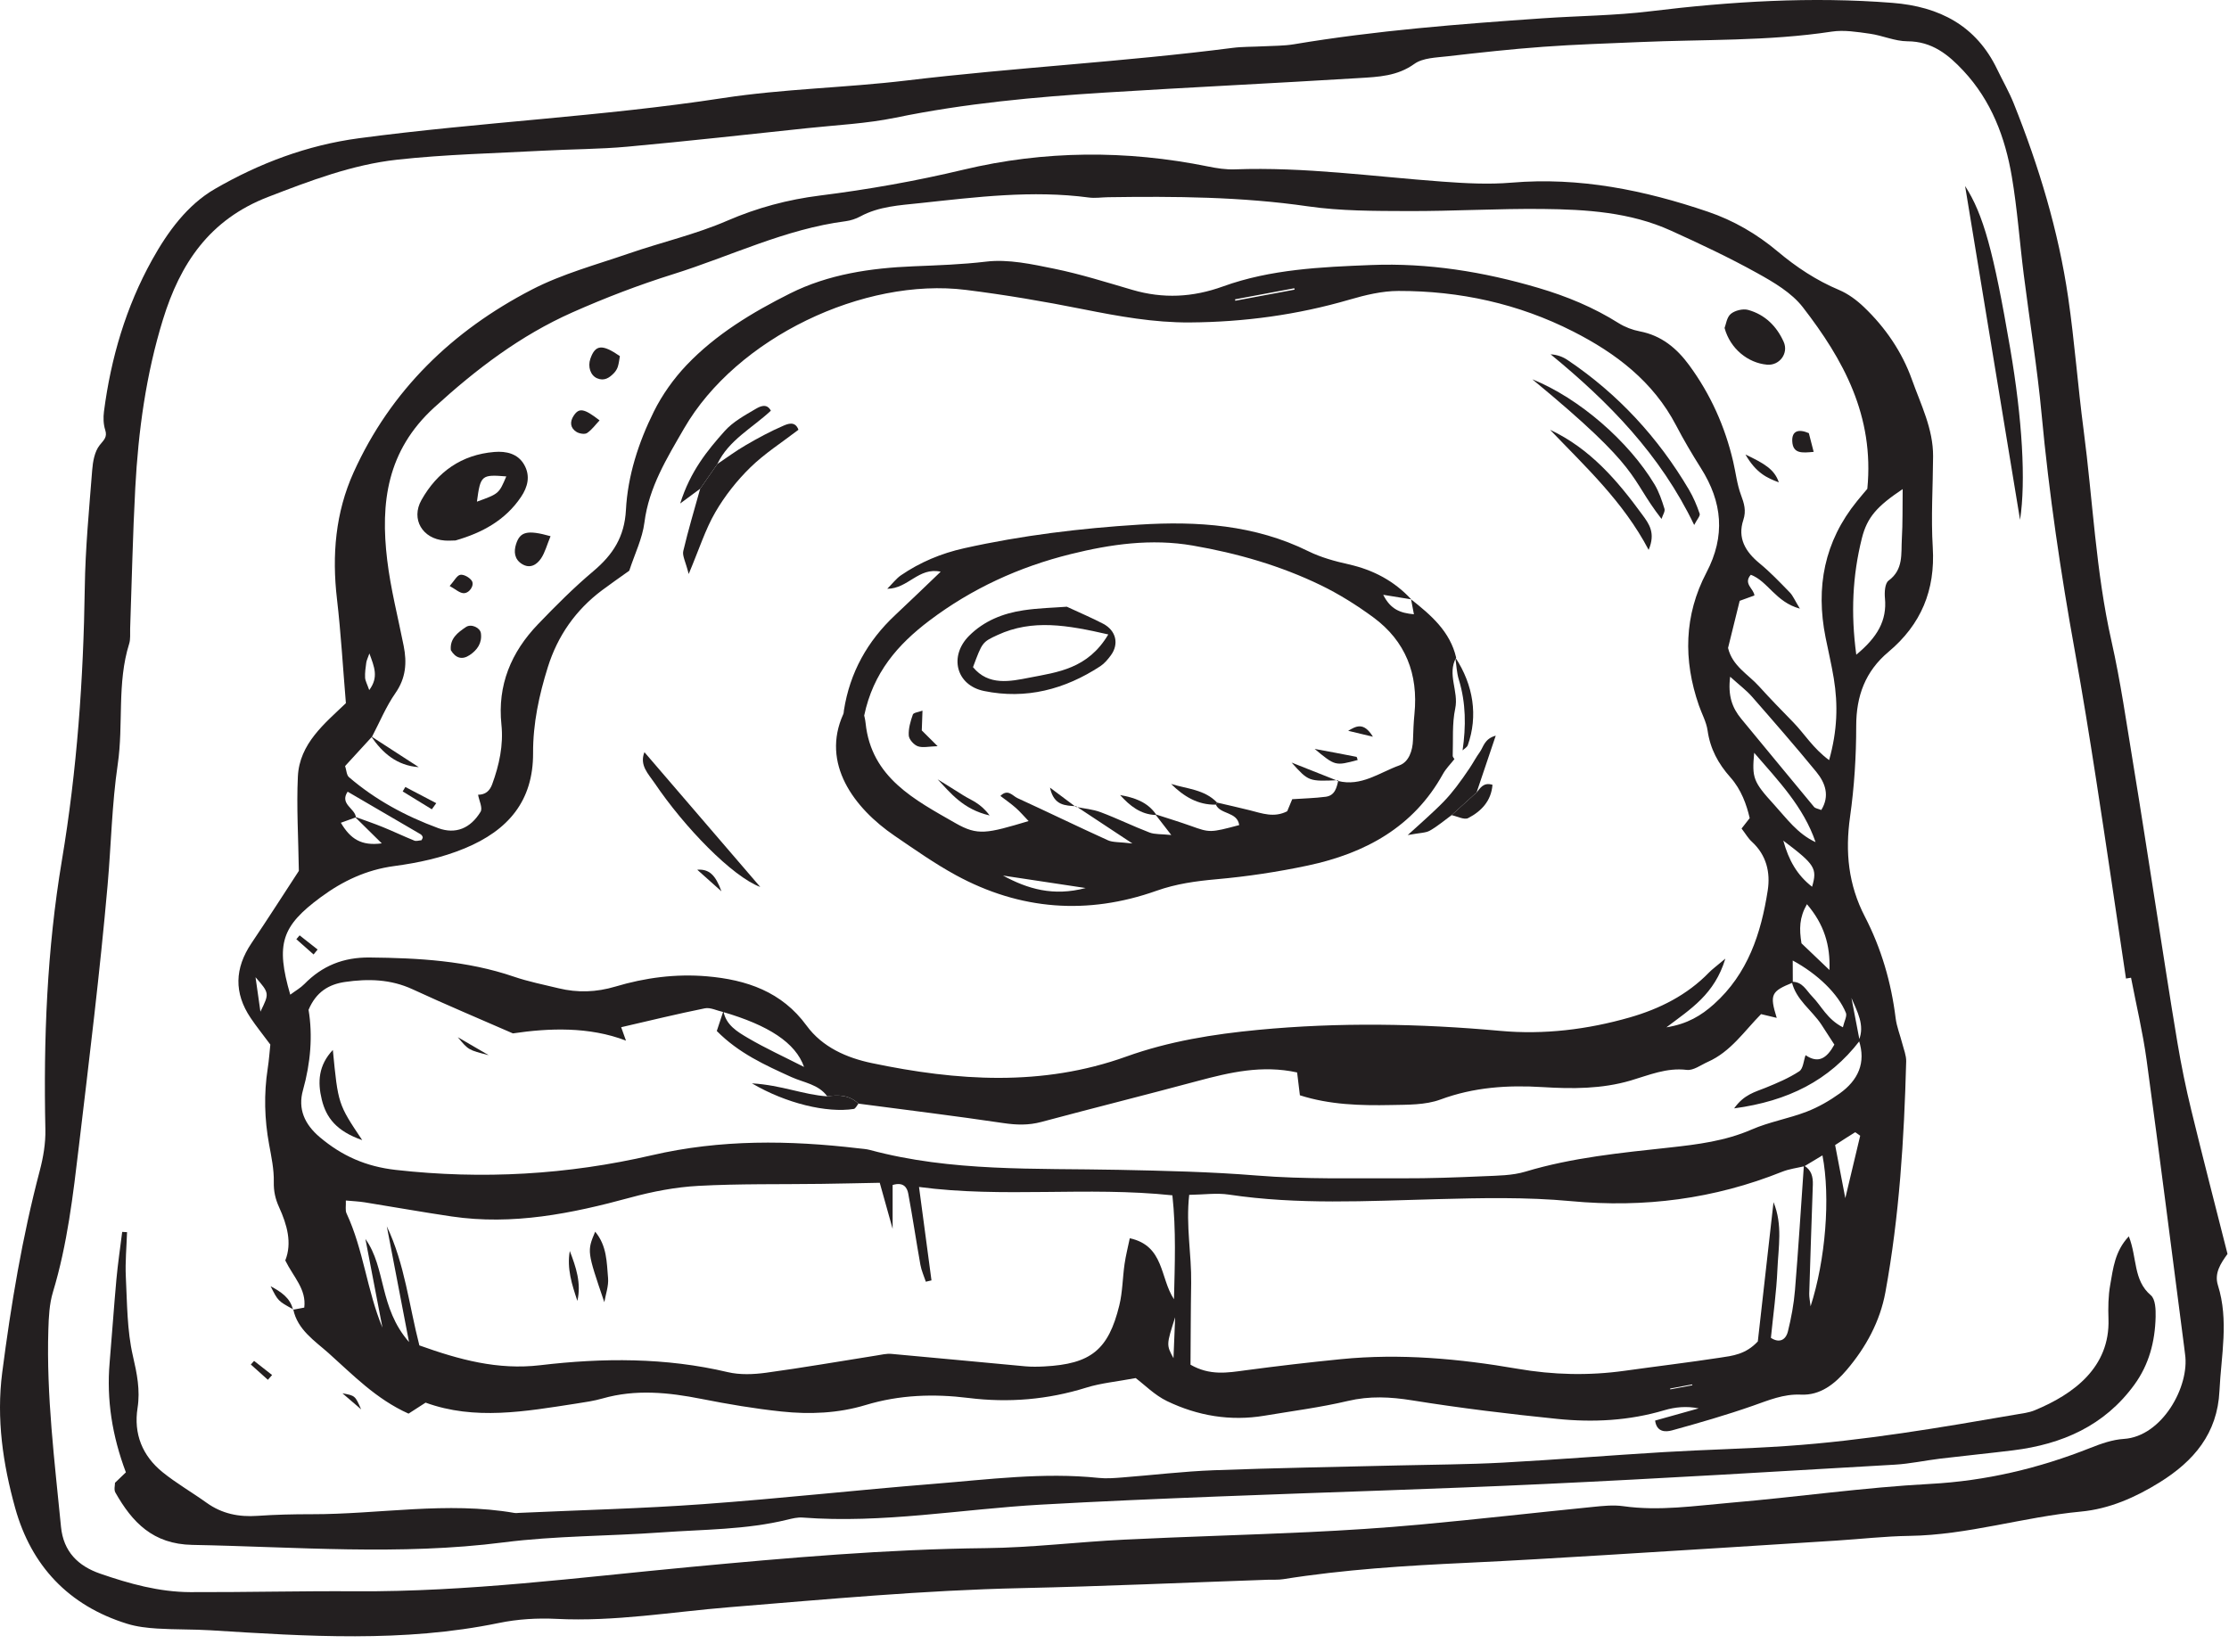 <?xml version="1.0" encoding="UTF-8"?> <svg xmlns="http://www.w3.org/2000/svg" width="139" height="103" viewBox="0 0 139 103" fill="none"> <path d="M132.576 61.027C132.681 61.009 132.786 60.993 132.891 60.975C133.218 62.683 133.626 64.382 133.861 66.102C134.673 72.056 135.426 78.019 136.201 83.979C136.221 84.135 136.236 84.294 136.259 84.45C136.557 86.456 134.831 89.588 132.441 89.738C131.737 89.782 131.025 90.033 130.36 90.297C127.143 91.573 123.852 92.357 120.356 92.544C116.203 92.766 112.07 93.364 107.923 93.718C105.7 93.907 103.476 94.25 101.227 93.933C100.603 93.845 99.946 93.917 99.311 93.981C95.727 94.339 92.147 94.749 88.561 95.079C86.251 95.292 83.934 95.439 81.616 95.549C77.777 95.73 73.936 95.83 70.098 96.02C67.219 96.16 64.347 96.519 61.469 96.549C55.296 96.616 49.154 97.15 43.022 97.727C36.088 98.379 29.18 99.284 22.193 99.24C18.752 99.216 15.31 99.305 11.869 99.293C9.926 99.286 8.064 98.769 6.247 98.14C4.869 97.664 3.956 96.767 3.804 95.222C3.405 91.131 2.889 87.047 3.015 82.926C3.039 82.139 3.076 81.324 3.302 80.578C4.202 77.603 4.557 74.538 4.92 71.478C5.564 66.061 6.23 60.644 6.709 55.212C6.931 52.697 6.975 50.169 7.343 47.66C7.709 45.171 7.285 42.605 8.055 40.147C8.147 39.854 8.105 39.518 8.116 39.203C8.22 36.281 8.278 33.356 8.435 30.437C8.625 26.876 9.105 23.352 10.162 19.927C11.233 16.456 13.046 13.699 16.719 12.282C19.347 11.268 21.964 10.27 24.754 9.96C27.773 9.626 30.823 9.563 33.86 9.398C35.617 9.302 37.382 9.307 39.132 9.147C42.877 8.804 46.617 8.388 50.357 7.991C52.188 7.796 54.044 7.71 55.839 7.34C60.168 6.448 64.546 6.045 68.943 5.771C74.218 5.442 79.498 5.191 84.773 4.867C85.953 4.795 87.134 4.751 88.199 3.985C88.727 3.606 89.559 3.593 90.266 3.511C92.253 3.282 94.244 3.063 96.239 2.918C98.235 2.771 100.237 2.711 102.237 2.624C106.233 2.45 110.245 2.577 114.223 1.972C114.991 1.855 115.815 1.992 116.601 2.102C117.392 2.212 118.166 2.573 118.948 2.575C120.481 2.579 121.495 3.405 122.435 4.411C124.178 6.277 125.042 8.566 125.456 11.009C125.8 13.033 125.943 15.089 126.201 17.127C126.567 20.03 127.043 22.923 127.314 25.834C127.778 30.801 128.503 35.727 129.392 40.633C129.871 43.28 130.3 45.937 130.711 48.595C131.352 52.736 131.957 56.883 132.576 61.027ZM138.907 78.202C138.149 75.208 137.373 72.222 136.645 69.224C136.308 67.842 136.023 66.444 135.787 65.041C135.302 62.154 134.865 59.259 134.409 56.368C133.952 53.476 133.512 50.581 133.035 47.693C132.609 45.116 132.244 42.523 131.67 39.977C130.689 35.632 130.51 31.195 129.932 26.805C129.571 24.061 129.371 21.293 128.971 18.554C128.362 14.387 127.143 10.37 125.579 6.458C125.286 5.725 124.885 5.034 124.542 4.32C123.239 1.601 120.948 0.411 118.018 0.179C112.962 -0.221 107.939 0.091 102.914 0.703C100.697 0.974 98.448 0.987 96.216 1.14C91.02 1.5 85.828 1.899 80.686 2.761C80.058 2.866 79.41 2.853 78.771 2.888C78.131 2.924 77.484 2.905 76.851 2.988C70.101 3.857 63.297 4.21 56.544 5.019C52.722 5.477 48.857 5.537 45.072 6.118C37.541 7.273 29.929 7.616 22.387 8.621C19.152 9.052 16.156 10.188 13.393 11.787C11.679 12.78 10.454 14.462 9.487 16.203C7.85 19.148 6.917 22.333 6.484 25.66C6.436 26.036 6.445 26.453 6.56 26.809C6.709 27.275 6.47 27.438 6.212 27.767C5.899 28.165 5.791 28.782 5.749 29.317C5.559 31.759 5.321 34.203 5.287 36.649C5.204 42.355 4.803 48.028 3.859 53.659C2.927 59.221 2.708 64.821 2.83 70.447C2.848 71.296 2.7 72.174 2.482 73C1.389 77.142 0.688 81.35 0.139 85.592C-0.234 88.483 0.182 91.301 0.946 94.046C1.944 97.632 4.264 100.133 7.93 101.266C8.53 101.452 9.178 101.525 9.809 101.565C10.923 101.634 12.044 101.605 13.158 101.674C19.155 102.048 25.147 102.447 31.109 101.217C32.274 100.976 33.507 100.902 34.697 100.961C38.325 101.144 41.888 100.527 45.475 100.234C51.539 99.741 57.597 99.175 63.688 99.043C68.812 98.931 73.933 98.699 79.056 98.521C79.377 98.51 79.703 98.536 80.017 98.486C83.82 97.881 87.655 97.642 91.497 97.464C94.377 97.33 97.253 97.155 100.129 96.98C104.925 96.688 109.721 96.383 114.516 96.079C116.035 95.983 117.553 95.806 119.071 95.785C122.704 95.733 126.173 94.606 129.763 94.27C131.54 94.105 133.171 93.382 134.676 92.447C136.803 91.124 138.278 89.403 138.405 86.743C138.511 84.54 138.999 82.347 138.309 80.155C138.073 79.406 138.477 78.796 138.907 78.202Z" fill="#231F20"></path> <path d="M105.525 86.338C105.529 86.356 105.531 86.373 105.534 86.391C105.075 86.477 104.616 86.563 104.158 86.648C104.156 86.631 104.152 86.613 104.15 86.596C104.609 86.51 105.066 86.424 105.525 86.338ZM73.178 84.703C72.731 83.875 72.731 83.875 73.282 82.151C73.234 83.329 73.206 84.016 73.178 84.703ZM23.025 43.037C22.892 42.653 22.776 42.457 22.767 42.258C22.752 41.95 22.797 41.636 22.84 41.329C22.86 41.183 22.933 41.045 23.035 40.753C23.341 41.592 23.627 42.226 23.025 43.037ZM15.935 60.945C16.809 61.948 16.8 61.949 16.24 63.091C16.13 62.319 16.032 61.633 15.935 60.945ZM77.031 18.755C77.026 18.726 77.022 18.697 77.018 18.668C78.25 18.438 79.482 18.207 80.715 17.976C80.719 18.006 80.724 18.034 80.728 18.064C79.496 18.294 78.263 18.524 77.031 18.755ZM111.206 52.426C113.189 53.923 113.334 54.157 113.001 55.302C112.067 54.575 111.548 53.661 111.206 52.426ZM115.073 74.722C114.837 73.487 114.64 72.466 114.438 71.411C114.908 71.107 115.289 70.855 115.678 70.618C115.706 70.601 115.805 70.698 116.001 70.829C115.715 72.028 115.417 73.282 115.073 74.722ZM114.084 60.494C113.477 59.915 112.871 59.337 112.34 58.83C112.195 57.934 112.201 57.225 112.68 56.391C113.746 57.635 114.146 58.943 114.084 60.494ZM113.219 52.521C112.092 52 111.416 51.042 110.643 50.194C109.316 48.739 109.251 48.516 109.39 46.947C110.918 48.716 112.467 50.321 113.219 52.521ZM107.892 42.203C108.471 42.727 108.904 43.05 109.25 43.444C110.606 44.993 111.959 46.545 113.263 48.136C113.829 48.828 114.117 49.634 113.575 50.516C113.375 50.434 113.202 50.417 113.123 50.322C111.604 48.496 110.1 46.66 108.586 44.83C108.019 44.145 107.742 43.39 107.892 42.203ZM115.757 40.83C115.408 38.235 115.526 35.888 116.104 33.576C116.437 32.244 117.061 31.568 118.65 30.502C118.635 31.607 118.658 32.614 118.598 33.617C118.544 34.533 118.715 35.516 117.77 36.211C117.541 36.379 117.51 36.94 117.545 37.306C117.677 38.704 117.073 39.742 115.757 40.83ZM70.453 77.223C70.336 77.79 70.203 78.304 70.128 78.826C70.004 79.684 70.005 80.568 69.801 81.406C69.121 84.192 68.019 85.065 65.13 85.217C64.734 85.238 64.332 85.245 63.937 85.21C61.154 84.956 58.373 84.683 55.59 84.435C55.28 84.407 54.956 84.489 54.642 84.538C52.349 84.9 50.061 85.299 47.761 85.612C46.983 85.717 46.14 85.751 45.387 85.574C41.512 84.658 37.599 84.677 33.693 85.141C31.039 85.455 28.641 84.796 26.152 83.906C25.502 81.384 25.241 78.825 24.121 76.478C24.549 78.709 24.978 80.94 25.507 83.696C23.623 81.541 24.086 79.084 22.787 77.267C23.141 79.11 23.495 80.955 23.849 82.799C22.88 80.472 22.674 77.951 21.61 75.672C21.52 75.479 21.58 75.216 21.567 74.87C21.994 74.91 22.373 74.924 22.746 74.984C24.553 75.273 26.354 75.598 28.164 75.864C31.979 76.427 35.65 75.684 39.307 74.687C40.685 74.311 42.121 74.034 43.544 73.957C46.099 73.818 48.665 73.867 51.226 73.832C52.414 73.816 53.602 73.788 54.861 73.764C55.097 74.608 55.303 75.346 55.664 76.637C55.664 75.333 55.664 74.597 55.664 73.902C56.329 73.701 56.564 74.044 56.637 74.431C56.913 75.908 57.131 77.397 57.395 78.876C57.459 79.237 57.619 79.581 57.735 79.934C57.852 79.907 57.97 79.879 58.087 79.851C57.833 77.946 57.579 76.039 57.31 74.025C62.566 74.725 67.772 73.984 73.11 74.546C73.346 76.725 73.261 78.82 73.209 81.027C72.328 79.702 72.619 77.696 70.453 77.223ZM39.241 35.592C39.583 34.542 40.059 33.586 40.186 32.587C40.465 30.385 41.582 28.585 42.656 26.724C45.931 21.05 53.888 17.291 60.225 18.079C62.681 18.384 65.128 18.802 67.555 19.287C69.757 19.725 71.946 20.125 74.207 20.109C77.593 20.085 80.901 19.636 84.152 18.688C85.141 18.399 86.187 18.146 87.207 18.145C91.026 18.138 94.683 18.936 98.094 20.669C100.775 22.031 103.093 23.798 104.517 26.523C104.993 27.436 105.519 28.325 106.069 29.196C107.408 31.309 107.609 33.427 106.415 35.704C105.017 38.37 104.961 41.167 105.943 43.993C106.124 44.517 106.409 45.023 106.485 45.559C106.645 46.697 107.146 47.623 107.906 48.478C108.589 49.244 108.922 50.198 109.111 51.022C108.851 51.355 108.726 51.514 108.604 51.671C108.853 51.996 109.013 52.283 109.245 52.493C110.158 53.329 110.409 54.414 110.235 55.533C109.82 58.208 108.998 60.73 106.876 62.629C106.099 63.324 105.233 63.861 103.917 64.069C105.445 62.912 106.917 62.013 107.593 59.785C107.005 60.282 106.774 60.445 106.58 60.644C105.21 62.059 103.491 62.918 101.634 63.451C99.005 64.205 96.281 64.539 93.557 64.29C88.519 63.831 83.488 63.748 78.456 64.228C75.664 64.495 72.89 64.939 70.237 65.892C64.991 67.78 59.679 67.412 54.371 66.301C52.809 65.974 51.287 65.316 50.297 63.961C48.755 61.849 46.559 61.099 44.076 60.887C42.135 60.722 40.228 60.974 38.378 61.527C37.184 61.883 36.021 61.922 34.831 61.633C33.899 61.407 32.95 61.22 32.046 60.91C29.123 59.911 26.105 59.745 23.048 59.714C21.408 59.699 20.096 60.231 18.98 61.37C18.741 61.613 18.431 61.787 18.1 62.033C17.18 58.863 17.561 57.758 19.999 55.956C21.372 54.942 22.851 54.245 24.574 54.013C26.077 53.811 27.55 53.499 28.979 52.907C31.697 51.782 33.255 49.947 33.243 46.962C33.235 45.124 33.617 43.347 34.163 41.605C34.772 39.661 35.891 38.052 37.537 36.816C38.046 36.434 38.571 36.072 39.241 35.592ZM23.201 45.941C23.68 45.029 24.075 44.061 24.661 43.221C25.314 42.284 25.381 41.328 25.174 40.284C24.82 38.497 24.361 36.724 24.145 34.922C23.717 31.358 24.126 28.108 27.079 25.411C29.699 23.019 32.458 20.919 35.696 19.481C37.737 18.575 39.837 17.77 41.97 17.102C45.553 15.981 48.956 14.285 52.738 13.795C53.049 13.754 53.372 13.648 53.647 13.499C54.812 12.867 56.102 12.803 57.374 12.667C60.872 12.292 64.369 11.848 67.9 12.318C68.292 12.371 68.7 12.305 69.1 12.299C73.266 12.238 77.419 12.268 81.564 12.868C83.613 13.164 85.716 13.156 87.795 13.163C90.596 13.175 93.398 13.002 96.197 13.032C98.924 13.061 101.661 13.232 104.196 14.382C106.016 15.207 107.829 16.059 109.572 17.027C110.609 17.601 111.724 18.256 112.425 19.161C114.942 22.414 116.892 25.931 116.446 30.485C116.312 30.644 116.054 30.945 115.804 31.253C113.758 33.771 113.218 36.63 113.841 39.748C114.012 40.603 114.214 41.452 114.355 42.311C114.622 43.943 114.582 45.561 114.063 47.405C113.052 46.659 112.529 45.766 111.832 45.05C111.11 44.309 110.385 43.57 109.693 42.802C109.014 42.05 108.027 41.535 107.761 40.41C108.001 39.438 108.246 38.449 108.487 37.47C108.815 37.35 109.087 37.253 109.404 37.137C109.376 36.719 108.687 36.404 109.18 35.845C110.25 36.248 110.721 37.546 112.24 37.958C111.916 37.427 111.806 37.147 111.612 36.948C111.001 36.321 110.395 35.682 109.72 35.128C108.838 34.403 108.342 33.553 108.712 32.433C108.906 31.847 108.764 31.397 108.565 30.862C108.319 30.201 108.243 29.479 108.08 28.785C107.572 26.603 106.671 24.593 105.339 22.778C104.566 21.724 103.613 20.924 102.258 20.665C101.798 20.577 101.328 20.398 100.934 20.15C99.371 19.169 97.722 18.483 95.925 17.953C92.506 16.945 89.051 16.388 85.509 16.528C82.39 16.652 79.236 16.789 76.266 17.863C74.372 18.548 72.534 18.637 70.622 18.08C69.008 17.609 67.398 17.099 65.755 16.762C64.354 16.476 62.875 16.15 61.489 16.317C59.975 16.497 58.472 16.545 56.96 16.608C54.295 16.717 51.664 17.102 49.273 18.299C46.919 19.478 44.644 20.848 42.816 22.767C42.006 23.62 41.293 24.623 40.772 25.672C39.816 27.596 39.145 29.672 39.033 31.804C38.944 33.486 38.218 34.597 36.996 35.626C35.782 36.648 34.655 37.779 33.555 38.924C31.877 40.669 31.012 42.725 31.269 45.187C31.402 46.465 31.133 47.706 30.692 48.911C30.539 49.327 30.272 49.562 29.813 49.564C29.874 49.924 30.112 50.388 29.968 50.627C29.335 51.669 28.403 52.043 27.327 51.646C25.296 50.899 23.405 49.881 21.76 48.466C21.61 48.336 21.607 48.037 21.521 47.774C22.083 47.16 22.641 46.551 23.201 45.941ZM112.523 72.731C112.88 72.516 113.237 72.301 113.648 72.055C114.156 74.669 113.84 78.582 112.908 81.468C112.87 81.132 112.818 80.908 112.823 80.685C112.892 78.42 112.969 76.156 113.048 73.889C113.064 73.394 112.964 72.957 112.489 72.686C112.308 75.279 112.148 77.876 111.934 80.466C111.863 81.329 111.703 82.192 111.494 83.033C111.358 83.581 110.949 83.775 110.433 83.435C110.575 82.004 110.778 80.594 110.839 79.175C110.897 77.786 111.178 76.385 110.596 74.974C110.262 77.934 109.929 80.894 109.617 83.659C108.858 84.473 108.034 84.555 107.256 84.672C105.278 84.974 103.291 85.212 101.31 85.489C99.072 85.801 96.858 85.748 94.621 85.361C90.986 84.733 87.318 84.397 83.623 84.764C81.633 84.962 79.647 85.194 77.666 85.459C76.548 85.61 75.45 85.804 74.24 85.109C74.253 83.463 74.252 81.74 74.281 80.018C74.31 78.235 73.942 76.454 74.158 74.517C75.064 74.504 75.867 74.386 76.634 74.501C80.939 75.146 85.253 74.902 89.574 74.786C92.371 74.711 95.189 74.649 97.967 74.909C102.536 75.338 106.902 74.772 111.139 73.074C111.576 72.9 112.061 72.842 112.523 72.731ZM111.799 61.279C111.797 60.845 111.796 60.411 111.794 59.902C113.351 60.743 114.633 61.991 115.111 63.167C115.192 63.37 115.012 63.676 114.922 64.067C113.936 63.564 113.588 62.734 113.005 62.141C112.633 61.762 112.401 61.206 111.736 61.23C111.997 62.359 112.988 62.998 113.584 63.901C113.872 64.336 114.151 64.777 114.391 65.148C113.908 66.021 113.383 66.341 112.595 65.806C112.471 66.151 112.448 66.649 112.201 66.811C111.552 67.237 110.817 67.547 110.091 67.842C109.45 68.103 108.757 68.253 108.14 69.124C111.503 68.669 114.062 67.391 115.969 64.91C115.798 64.019 115.626 63.128 115.456 62.237C115.811 63.087 116.31 63.933 115.917 64.878C116.383 66.284 115.864 67.374 114.728 68.189C114.09 68.648 113.386 69.052 112.653 69.334C111.537 69.762 110.326 69.967 109.235 70.442C107.587 71.159 105.874 71.373 104.112 71.566C101.094 71.895 98.062 72.185 95.128 73.068C94.303 73.317 93.389 73.317 92.514 73.356C90.836 73.43 89.155 73.492 87.476 73.485C84.439 73.471 81.389 73.556 78.37 73.311C75.493 73.078 72.626 73.015 69.747 72.956C64.561 72.85 59.336 73.088 54.25 71.718C54.02 71.656 53.776 71.644 53.538 71.616C49.222 71.107 44.942 71.052 40.655 72.046C35.4 73.264 30.074 73.569 24.679 72.961C22.819 72.752 21.331 72.09 19.949 70.926C18.987 70.116 18.566 69.153 18.893 67.989C19.37 66.288 19.509 64.582 19.242 62.977C19.711 61.861 20.505 61.387 21.514 61.24C22.956 61.031 24.361 61.063 25.732 61.698C27.83 62.669 29.965 63.563 31.984 64.447C34.22 64.114 36.742 64.014 39.036 64.899C38.941 64.635 38.847 64.373 38.736 64.062C40.551 63.644 42.246 63.228 43.955 62.884C44.297 62.815 44.698 63.026 45.071 63.107C47.916 63.937 49.612 65.025 50.14 66.54C48.867 65.892 47.723 65.37 46.645 64.736C45.984 64.348 45.267 63.927 45.111 63.053C44.972 63.473 44.832 63.893 44.699 64.298C46.073 65.687 47.712 66.425 49.352 67.171C50.123 67.521 51.04 67.617 51.589 68.373C52.299 68.264 52.977 68.295 53.533 68.828C56.547 69.225 59.565 69.594 62.571 70.041C63.383 70.161 64.135 70.185 64.931 69.972C68.175 69.103 71.435 68.289 74.679 67.417C76.695 66.877 78.705 66.405 80.888 66.883C80.945 67.351 80.998 67.786 81.061 68.307C82.914 68.901 84.83 68.954 86.745 68.915C87.778 68.893 88.883 68.92 89.822 68.573C91.909 67.801 94.018 67.662 96.2 67.797C98.04 67.911 99.885 67.916 101.683 67.388C102.826 67.053 103.923 66.57 105.187 66.724C105.598 66.774 106.068 66.416 106.501 66.223C107.933 65.589 108.779 64.297 109.82 63.245C110.184 63.333 110.49 63.407 110.796 63.48C110.347 62.023 110.437 61.826 111.799 61.279ZM22.121 50.933C22.632 51.437 23.143 51.942 23.808 52.597C22.533 52.765 21.854 52.327 21.256 51.311C21.648 51.169 21.92 51.072 22.192 50.974C22.154 50.416 21.157 50.15 21.679 49.373C23.218 50.27 24.722 51.144 26.222 52.024C26.286 52.061 26.346 52.141 26.36 52.21C26.372 52.266 26.313 52.336 26.285 52.401C26.134 52.412 25.963 52.476 25.838 52.425C25.176 52.157 24.53 51.848 23.869 51.579C23.293 51.345 22.704 51.147 22.121 50.933ZM18.288 81.657C18.546 82.928 19.641 83.631 20.482 84.38C22 85.734 23.444 87.249 25.477 88.161C25.798 87.954 26.117 87.748 26.54 87.475C29.6 88.593 32.762 88.024 35.924 87.535C36.478 87.449 37.038 87.369 37.575 87.215C39.642 86.626 41.689 86.835 43.756 87.245C45.402 87.571 47.063 87.852 48.731 88.028C50.491 88.216 52.275 88.141 53.975 87.626C56.093 86.985 58.23 86.915 60.392 87.183C62.897 87.494 65.335 87.291 67.748 86.537C68.653 86.255 69.621 86.168 70.821 85.944C71.374 86.36 72.004 87.007 72.77 87.377C74.681 88.298 76.722 88.646 78.849 88.29C80.585 87.999 82.339 87.774 84.049 87.371C85.412 87.048 86.7 87.114 88.069 87.334C91.069 87.816 94.092 88.183 97.116 88.49C99.356 88.718 101.594 88.602 103.781 87.951C104.455 87.751 105.168 87.68 105.93 87.833C105.024 88.087 104.118 88.341 103.212 88.594C103.312 89.323 103.859 89.317 104.272 89.204C105.965 88.737 107.655 88.249 109.31 87.67C110.293 87.327 111.214 86.926 112.31 86.976C113.52 87.032 114.423 86.302 115.161 85.434C116.362 84.022 117.239 82.407 117.572 80.595C118.444 75.839 118.741 71.024 118.869 66.198C118.879 65.827 118.72 65.448 118.625 65.077C118.49 64.548 118.278 64.03 118.211 63.493C117.936 61.271 117.318 59.144 116.29 57.159C115.261 55.17 115.059 53.131 115.369 50.941C115.633 49.069 115.754 47.164 115.753 45.273C115.753 43.403 116.321 41.865 117.764 40.655C119.803 38.945 120.689 36.802 120.527 34.145C120.411 32.255 120.537 30.353 120.547 28.456C120.557 26.746 119.782 25.23 119.229 23.678C118.615 21.954 117.574 20.426 116.231 19.146C115.783 18.718 115.251 18.322 114.683 18.083C113.265 17.487 112.009 16.653 110.851 15.679C109.55 14.587 108.105 13.748 106.502 13.203C102.539 11.856 98.497 11.032 94.257 11.391C92.832 11.512 91.378 11.432 89.946 11.327C85.635 11.012 81.345 10.401 77.004 10.562C76.45 10.582 75.881 10.495 75.336 10.383C70.235 9.348 65.111 9.381 60.084 10.582C57.113 11.292 54.142 11.817 51.123 12.196C49.136 12.446 47.226 12.953 45.358 13.761C43.389 14.616 41.26 15.103 39.22 15.807C37.183 16.509 35.062 17.079 33.167 18.06C28.21 20.625 24.361 24.348 22.051 29.459C20.916 31.972 20.695 34.625 21.013 37.353C21.26 39.472 21.382 41.605 21.57 43.853C20.253 45.117 18.672 46.37 18.575 48.433C18.486 50.316 18.605 52.208 18.636 54.313C17.747 55.674 16.73 57.265 15.676 58.831C14.633 60.384 14.582 61.927 15.629 63.483C15.981 64.007 16.38 64.501 16.858 65.144C16.813 65.567 16.776 66.11 16.693 66.645C16.451 68.225 16.491 69.794 16.78 71.365C16.922 72.14 17.091 72.929 17.074 73.709C17.062 74.289 17.168 74.77 17.404 75.288C17.901 76.381 18.226 77.519 17.79 78.607C18.296 79.641 19.118 80.398 18.974 81.548C18.738 81.592 18.504 81.636 18.272 81.68L18.288 81.657Z" fill="#231F20"></path> <path d="M7.62 76.828C7.498 77.811 7.351 78.79 7.26 79.776C7.102 81.506 6.986 83.24 6.837 84.972C6.637 87.297 6.994 89.544 7.85 91.823C7.651 92.014 7.443 92.214 7.171 92.474C7.173 92.632 7.095 92.905 7.194 93.079C8.247 94.938 9.534 96.301 11.995 96.347C18.468 96.468 24.927 97.019 31.406 96.19C34.653 95.775 37.956 95.805 41.23 95.569C43.862 95.379 46.519 95.408 49.106 94.773C49.415 94.698 49.742 94.618 50.052 94.642C55.041 95.024 59.954 94.116 64.903 93.837C68.58 93.63 72.259 93.474 75.938 93.329C82.739 93.061 89.542 92.868 96.34 92.548C103.615 92.207 110.885 91.766 118.155 91.344C119.11 91.289 120.056 91.08 121.01 90.965C122.517 90.784 124.029 90.636 125.536 90.45C128.596 90.071 131.229 88.92 133.092 86.365C134.019 85.096 134.386 83.658 134.424 82.132C134.436 81.674 134.413 81.024 134.127 80.781C133.017 79.838 133.282 78.449 132.753 77.105C131.874 78.038 131.775 79.115 131.593 80.128C131.468 80.824 131.461 81.549 131.484 82.258C131.585 85.275 129.31 86.95 126.883 87.953C126.52 88.103 126.108 88.149 125.714 88.217C120.979 89.034 116.24 89.847 111.44 90.177C108.884 90.354 106.321 90.407 103.763 90.56C100.407 90.76 97.055 91.036 93.698 91.217C91.543 91.333 89.382 91.338 87.223 91.391C83.383 91.486 79.542 91.547 75.704 91.691C73.785 91.763 71.873 91.996 69.957 92.144C69.479 92.181 68.992 92.219 68.519 92.17C65.064 91.809 61.64 92.268 58.213 92.542C53.424 92.926 48.647 93.459 43.856 93.805C40.026 94.083 36.182 94.177 32.343 94.352C32.264 94.356 32.18 94.371 32.103 94.358C27.87 93.621 23.645 94.442 19.416 94.434C18.296 94.433 17.173 94.459 16.055 94.536C14.893 94.618 13.839 94.406 12.884 93.72C11.979 93.071 11.003 92.511 10.14 91.814C8.875 90.789 8.325 89.42 8.578 87.806C8.752 86.688 8.541 85.66 8.287 84.56C7.919 82.966 7.93 81.28 7.847 79.632C7.801 78.706 7.893 77.774 7.922 76.844C7.822 76.838 7.721 76.833 7.62 76.828Z" fill="#231F20"></path> <path d="M122.543 11.6C123.687 18.549 124.824 25.454 125.97 32.418C126.339 30.022 126.11 26.138 125.357 21.741C124.316 15.666 123.68 13.362 122.543 11.6Z" fill="#231F20"></path> <path d="M21.355 86.893C21.689 87.18 22.023 87.468 22.52 87.895C22.146 87.039 22.146 87.039 21.355 86.893Z" fill="#231F20"></path> <path d="M18.271 81.68C18.097 80.93 17.515 80.562 16.875 80.215C17.341 81.139 17.341 81.139 18.288 81.657L18.271 81.68Z" fill="#231F20"></path> <path d="M19.807 59.218C19.433 58.923 19.058 58.63 18.684 58.334C18.617 58.414 18.548 58.495 18.48 58.574C18.838 58.891 19.196 59.208 19.554 59.525C19.638 59.423 19.722 59.32 19.807 59.218Z" fill="#231F20"></path> <path d="M16.968 85.753C16.593 85.46 16.218 85.166 15.844 84.872C15.777 84.948 15.709 85.023 15.641 85.098C15.995 85.415 16.35 85.733 16.705 86.051C16.793 85.952 16.88 85.853 16.968 85.753Z" fill="#231F20"></path> <path d="M51.589 68.373C50.123 68.281 48.731 67.671 46.89 67.563C49.026 68.82 51.569 69.419 53.238 69.16C53.352 69.142 53.436 68.942 53.533 68.829C52.977 68.296 52.299 68.264 51.589 68.373Z" fill="#231F20"></path> <path d="M62.545 54.604C64.16 54.848 65.775 55.092 67.702 55.382C65.674 55.916 64.088 55.438 62.545 54.604ZM83.433 48.703L83.458 48.656C83.357 49.122 83.246 49.615 82.672 49.69C81.982 49.78 81.281 49.794 80.583 49.842C80.475 50.103 80.366 50.364 80.27 50.594C79.45 51.016 78.698 50.725 77.939 50.533C77.262 50.362 76.58 50.213 75.9 50.054L75.823 50.183C76.095 50.803 77.158 50.611 77.277 51.456C75.467 51.94 75.438 51.93 74.276 51.514C73.556 51.257 72.824 51.035 72.097 50.798L72.078 50.829C72.341 51.168 72.603 51.508 73.041 52.075C72.408 52.009 72.014 52.046 71.682 51.919C70.655 51.526 69.666 51.039 68.637 50.653C68.147 50.468 67.601 50.426 67.081 50.319L67.105 50.283C68.135 50.964 69.166 51.644 70.617 52.604C69.802 52.504 69.4 52.545 69.085 52.402C67.196 51.545 65.332 50.637 63.447 49.773C63.147 49.636 62.854 49.17 62.385 49.638C62.723 49.897 63.05 50.123 63.346 50.384C63.611 50.618 63.841 50.891 64.144 51.206C61.533 51.985 60.979 52.133 59.581 51.334C57.047 49.883 54.333 48.499 53.979 45.101C53.956 44.871 53.895 44.645 53.891 44.625C54.451 41.95 55.988 40.192 57.952 38.707C60.599 36.706 63.556 35.352 66.772 34.556C69.268 33.937 71.797 33.577 74.379 34.023C77.155 34.503 79.843 35.275 82.371 36.5C83.513 37.054 84.607 37.743 85.63 38.493C87.662 39.986 88.45 42.05 88.205 44.522C88.151 45.06 88.131 45.602 88.114 46.142C88.093 46.818 87.854 47.521 87.262 47.734C86.029 48.177 84.883 49.076 83.433 48.703ZM88.005 37.378C86.944 36.232 85.638 35.539 84.103 35.195C83.248 35.003 82.377 34.766 81.598 34.382C78.252 32.725 74.658 32.491 71.049 32.718C67.38 32.946 63.718 33.389 60.116 34.193C58.693 34.511 57.377 35.062 56.182 35.879C55.894 36.077 55.674 36.374 55.328 36.72C56.643 36.709 57.275 35.356 58.661 35.654C57.666 36.605 56.76 37.484 55.837 38.347C54.09 39.978 52.996 41.947 52.627 44.3C52.615 44.379 52.619 44.464 52.588 44.534C51.19 47.612 53.239 50.387 55.791 52.127C57.039 52.978 58.28 53.855 59.604 54.577C63.613 56.761 67.816 57.08 72.122 55.552C73.349 55.117 74.579 54.949 75.864 54.834C77.773 54.664 79.682 54.377 81.555 53.979C85.132 53.218 88.149 51.583 89.981 48.27C90.169 47.932 90.456 47.65 90.698 47.341C90.661 47.274 90.588 47.205 90.591 47.139C90.626 46.152 90.545 45.137 90.748 44.184C90.977 43.108 90.225 42.052 90.806 41.014C90.428 39.38 89.237 38.36 87.994 37.378C88.05 37.675 88.107 37.971 88.172 38.309C87.335 38.233 86.717 38.015 86.258 37.095C86.967 37.209 87.486 37.294 88.005 37.378Z" fill="#231F20"></path> <path d="M43.663 30.479C43.304 31.772 42.916 33.059 42.609 34.364C42.539 34.658 42.751 35.019 42.947 35.797C43.609 34.224 43.985 33.019 44.604 31.951C45.192 30.936 45.947 29.977 46.79 29.153C47.686 28.276 48.772 27.586 49.791 26.802C49.583 26.225 49.102 26.442 48.83 26.56C48.031 26.905 47.26 27.323 46.508 27.761C45.895 28.116 45.324 28.542 44.735 28.936C44.377 29.451 44.02 29.965 43.663 30.479Z" fill="#231F20"></path> <path d="M105.649 32.74C105.827 32.391 106.037 32.172 105.991 32.036C105.815 31.52 105.599 31.006 105.321 30.536C103.405 27.292 100.904 24.572 97.754 22.453C97.461 22.255 97.121 22.124 96.695 22.096C100.318 25.07 103.534 28.341 105.649 32.74Z" fill="#231F20"></path> <path d="M95.554 23.654C102.54 29.417 101.511 29.652 103.612 32.364C103.689 32.118 103.847 31.893 103.796 31.73C103.634 31.208 103.456 30.674 103.176 30.208C101.564 27.525 98.48 24.833 95.554 23.654Z" fill="#231F20"></path> <path d="M47.41 55.316C45.004 52.516 42.598 49.716 40.186 46.909C39.861 47.728 40.436 48.267 40.819 48.834C42.697 51.615 45.668 54.664 47.41 55.316Z" fill="#231F20"></path> <path d="M96.662 26.804C98.861 29.106 101.216 31.267 102.809 34.293C103.256 33.234 102.834 32.672 102.422 32.11C100.86 29.969 99.158 27.974 96.662 26.804Z" fill="#231F20"></path> <path d="M92.08 49.421C92.454 48.314 92.827 47.205 93.274 45.879C92.557 46.078 92.51 46.587 92.28 46.904C92.047 47.224 91.864 47.578 91.643 47.907C91.377 48.301 91.106 48.693 90.817 49.069C90.576 49.384 90.32 49.69 90.045 49.975C89.716 50.319 89.363 50.639 89.014 50.965C88.729 51.231 88.437 51.488 87.785 52.079C88.55 51.935 88.904 51.95 89.163 51.803C89.645 51.531 90.071 51.164 90.52 50.836C91.04 50.364 91.561 49.893 92.08 49.421Z" fill="#231F20"></path> <path d="M43.663 30.479C44.02 29.965 44.377 29.451 44.735 28.936C45.441 27.445 46.908 26.7 48.071 25.613C47.812 25.116 47.372 25.357 47.119 25.505C46.442 25.903 45.713 26.301 45.202 26.87C44.103 28.1 43.05 29.391 42.417 31.4C43.027 30.948 43.346 30.714 43.663 30.479Z" fill="#231F20"></path> <path d="M90.751 40.996C90.821 41.461 90.836 41.941 90.973 42.386C91.42 43.843 91.422 45.312 91.206 46.798C91.317 46.691 91.484 46.603 91.531 46.473C92.173 44.66 91.892 42.736 90.751 40.996Z" fill="#231F20"></path> <path d="M92.081 49.421C91.561 49.893 91.041 50.364 90.52 50.836C90.871 50.908 91.309 51.147 91.555 51.02C92.378 50.593 92.994 49.947 93.071 48.943C92.508 48.773 92.319 49.142 92.081 49.421Z" fill="#231F20"></path> <path d="M43.48 54.24C43.862 54.581 44.245 54.923 44.989 55.588C44.618 54.559 44.217 54.187 43.48 54.24Z" fill="#231F20"></path> <path d="M29.741 31.286C29.961 29.634 30.025 29.586 31.572 29.711C31.114 30.79 31.114 30.79 29.741 31.286ZM28.404 33.706C30.084 33.224 31.517 32.439 32.492 30.99C32.914 30.363 33.081 29.682 32.695 28.993C32.297 28.282 31.556 28.128 30.835 28.186C28.775 28.353 27.266 29.435 26.281 31.185C25.609 32.379 26.349 33.608 27.725 33.709C27.961 33.727 28.2 33.709 28.404 33.706Z" fill="#231F20"></path> <path d="M107.544 20.454C107.891 21.741 108.997 22.638 110.195 22.743C110.973 22.809 111.549 22.031 111.23 21.319C110.79 20.338 110.062 19.62 109.015 19.328C108.692 19.238 108.189 19.361 107.932 19.576C107.678 19.788 107.63 20.241 107.544 20.454Z" fill="#231F20"></path> <path d="M34.332 33.44C32.875 33.03 32.43 33.159 32.182 33.932C32.03 34.409 32.081 34.877 32.541 35.168C33.045 35.489 33.474 35.224 33.742 34.822C33.988 34.453 34.102 33.998 34.332 33.44Z" fill="#231F20"></path> <path d="M38.656 22.208C37.548 21.446 37.124 21.492 36.816 22.371C36.641 22.873 36.823 23.414 37.233 23.591C37.674 23.782 38.001 23.565 38.285 23.268C38.392 23.157 38.483 23.012 38.529 22.865C38.597 22.648 38.618 22.415 38.656 22.208Z" fill="#231F20"></path> <path d="M28.114 40.548C28.411 41.046 28.817 41.172 29.29 40.853C29.76 40.537 30.068 40.108 29.99 39.498C29.946 39.142 29.384 38.886 29.061 39.102C28.54 39.449 28.043 39.827 28.114 40.548Z" fill="#231F20"></path> <path d="M37.389 26.216C36.426 25.47 36.11 25.416 35.775 25.926C35.526 26.301 35.551 26.691 35.955 26.939C36.129 27.045 36.464 27.102 36.607 27.007C36.907 26.807 37.129 26.491 37.389 26.216Z" fill="#231F20"></path> <path d="M23.138 45.916C23.857 46.97 24.759 47.748 26.113 47.843C25.122 47.201 24.131 46.558 23.138 45.916Z" fill="#231F20"></path> <path d="M113.1 28.18C112.974 27.69 112.881 27.331 112.799 27.013C112.159 26.735 111.735 26.869 111.765 27.517C111.803 28.31 112.381 28.248 113.1 28.18Z" fill="#231F20"></path> <path d="M110.927 30.081C110.656 29.262 110.001 28.897 108.847 28.346C109.5 29.489 110.19 29.812 110.927 30.081Z" fill="#231F20"></path> <path d="M28.041 36.545C28.412 36.751 28.641 36.97 28.888 36.992C29.258 37.026 29.612 36.502 29.417 36.215C29.28 36.014 28.924 35.811 28.707 35.847C28.493 35.884 28.331 36.221 28.041 36.545Z" fill="#231F20"></path> <path d="M22.588 71.104C21.084 68.857 21.084 68.857 20.756 65.48C19.856 66.44 19.798 67.478 20.066 68.575C20.342 69.703 20.972 70.538 22.588 71.104Z" fill="#231F20"></path> <path d="M30.475 65.806C29.641 65.321 29.224 65.078 28.548 64.685C29.21 65.483 29.21 65.483 30.475 65.806Z" fill="#231F20"></path> <path d="M37.686 81.213C37.771 80.711 37.962 80.199 37.919 79.708C37.832 78.734 37.855 77.7 37.115 76.814C36.604 78.035 36.604 78.035 37.686 81.213Z" fill="#231F20"></path> <path d="M35.532 78.017C35.339 79.118 35.671 80.125 36.005 81.131C36.261 80.018 35.915 79.014 35.532 78.017Z" fill="#231F20"></path> <path d="M27.204 50.09C26.561 49.754 25.919 49.417 25.276 49.08C25.222 49.172 25.167 49.266 25.112 49.358C25.717 49.729 26.323 50.101 26.929 50.472C27.02 50.345 27.113 50.218 27.204 50.09Z" fill="#231F20"></path> <path d="M69.112 39.567C67.841 41.718 65.939 41.921 64.198 42.261C63.002 42.495 61.648 42.788 60.676 41.607C61.255 40.06 61.248 40.045 62.21 39.601C64.381 38.601 66.551 38.979 69.112 39.567ZM66.527 37.838C65.718 37.901 64.76 37.919 63.821 38.061C62.544 38.252 61.367 38.718 60.434 39.65C59.168 40.916 59.615 42.734 61.363 43.094C63.983 43.632 66.403 42.996 68.614 41.549C68.871 41.381 69.084 41.125 69.269 40.875C69.796 40.163 69.602 39.325 68.793 38.9C68.099 38.537 67.374 38.232 66.527 37.838Z" fill="#231F20"></path> <path d="M58.469 48.603C59.272 49.447 60.053 50.474 61.712 50.856C61.137 50.071 60.542 49.904 60.067 49.599C59.538 49.26 59.002 48.935 58.469 48.603Z" fill="#231F20"></path> <path d="M58.47 46.536C58.029 46.098 57.762 45.832 57.482 45.553C57.496 45.182 57.509 44.806 57.526 44.319C57.281 44.412 56.967 44.441 56.925 44.563C56.778 44.982 56.643 45.439 56.671 45.871C56.685 46.114 56.986 46.45 57.234 46.54C57.542 46.651 57.928 46.55 58.47 46.536Z" fill="#231F20"></path> <path d="M84.664 47.397C84.638 47.328 84.622 47.205 84.582 47.199C83.742 47.031 82.898 46.876 81.981 46.706C83.266 47.772 83.266 47.772 84.664 47.397Z" fill="#231F20"></path> <path d="M75.9 50.054C75.112 49.23 74.018 49.2 73.029 48.89C73.813 49.665 74.693 50.207 75.823 50.183L75.9 50.054Z" fill="#231F20"></path> <path d="M72.097 50.798C71.559 50.012 70.737 49.741 69.85 49.584C70.452 50.249 71.119 50.795 72.078 50.829L72.097 50.798Z" fill="#231F20"></path> <path d="M83.433 48.702C82.576 48.363 81.718 48.024 80.544 47.558C81.606 48.736 81.607 48.736 83.458 48.656L83.433 48.702Z" fill="#231F20"></path> <path d="M67.081 50.319C66.605 49.963 66.128 49.606 65.477 49.12C65.725 50.268 66.442 50.228 67.105 50.283L67.081 50.319Z" fill="#231F20"></path> <path d="M84.071 45.576C84.475 45.673 84.88 45.77 85.615 45.946C85.033 44.993 84.553 45.298 84.071 45.576Z" fill="#231F20"></path> </svg> 